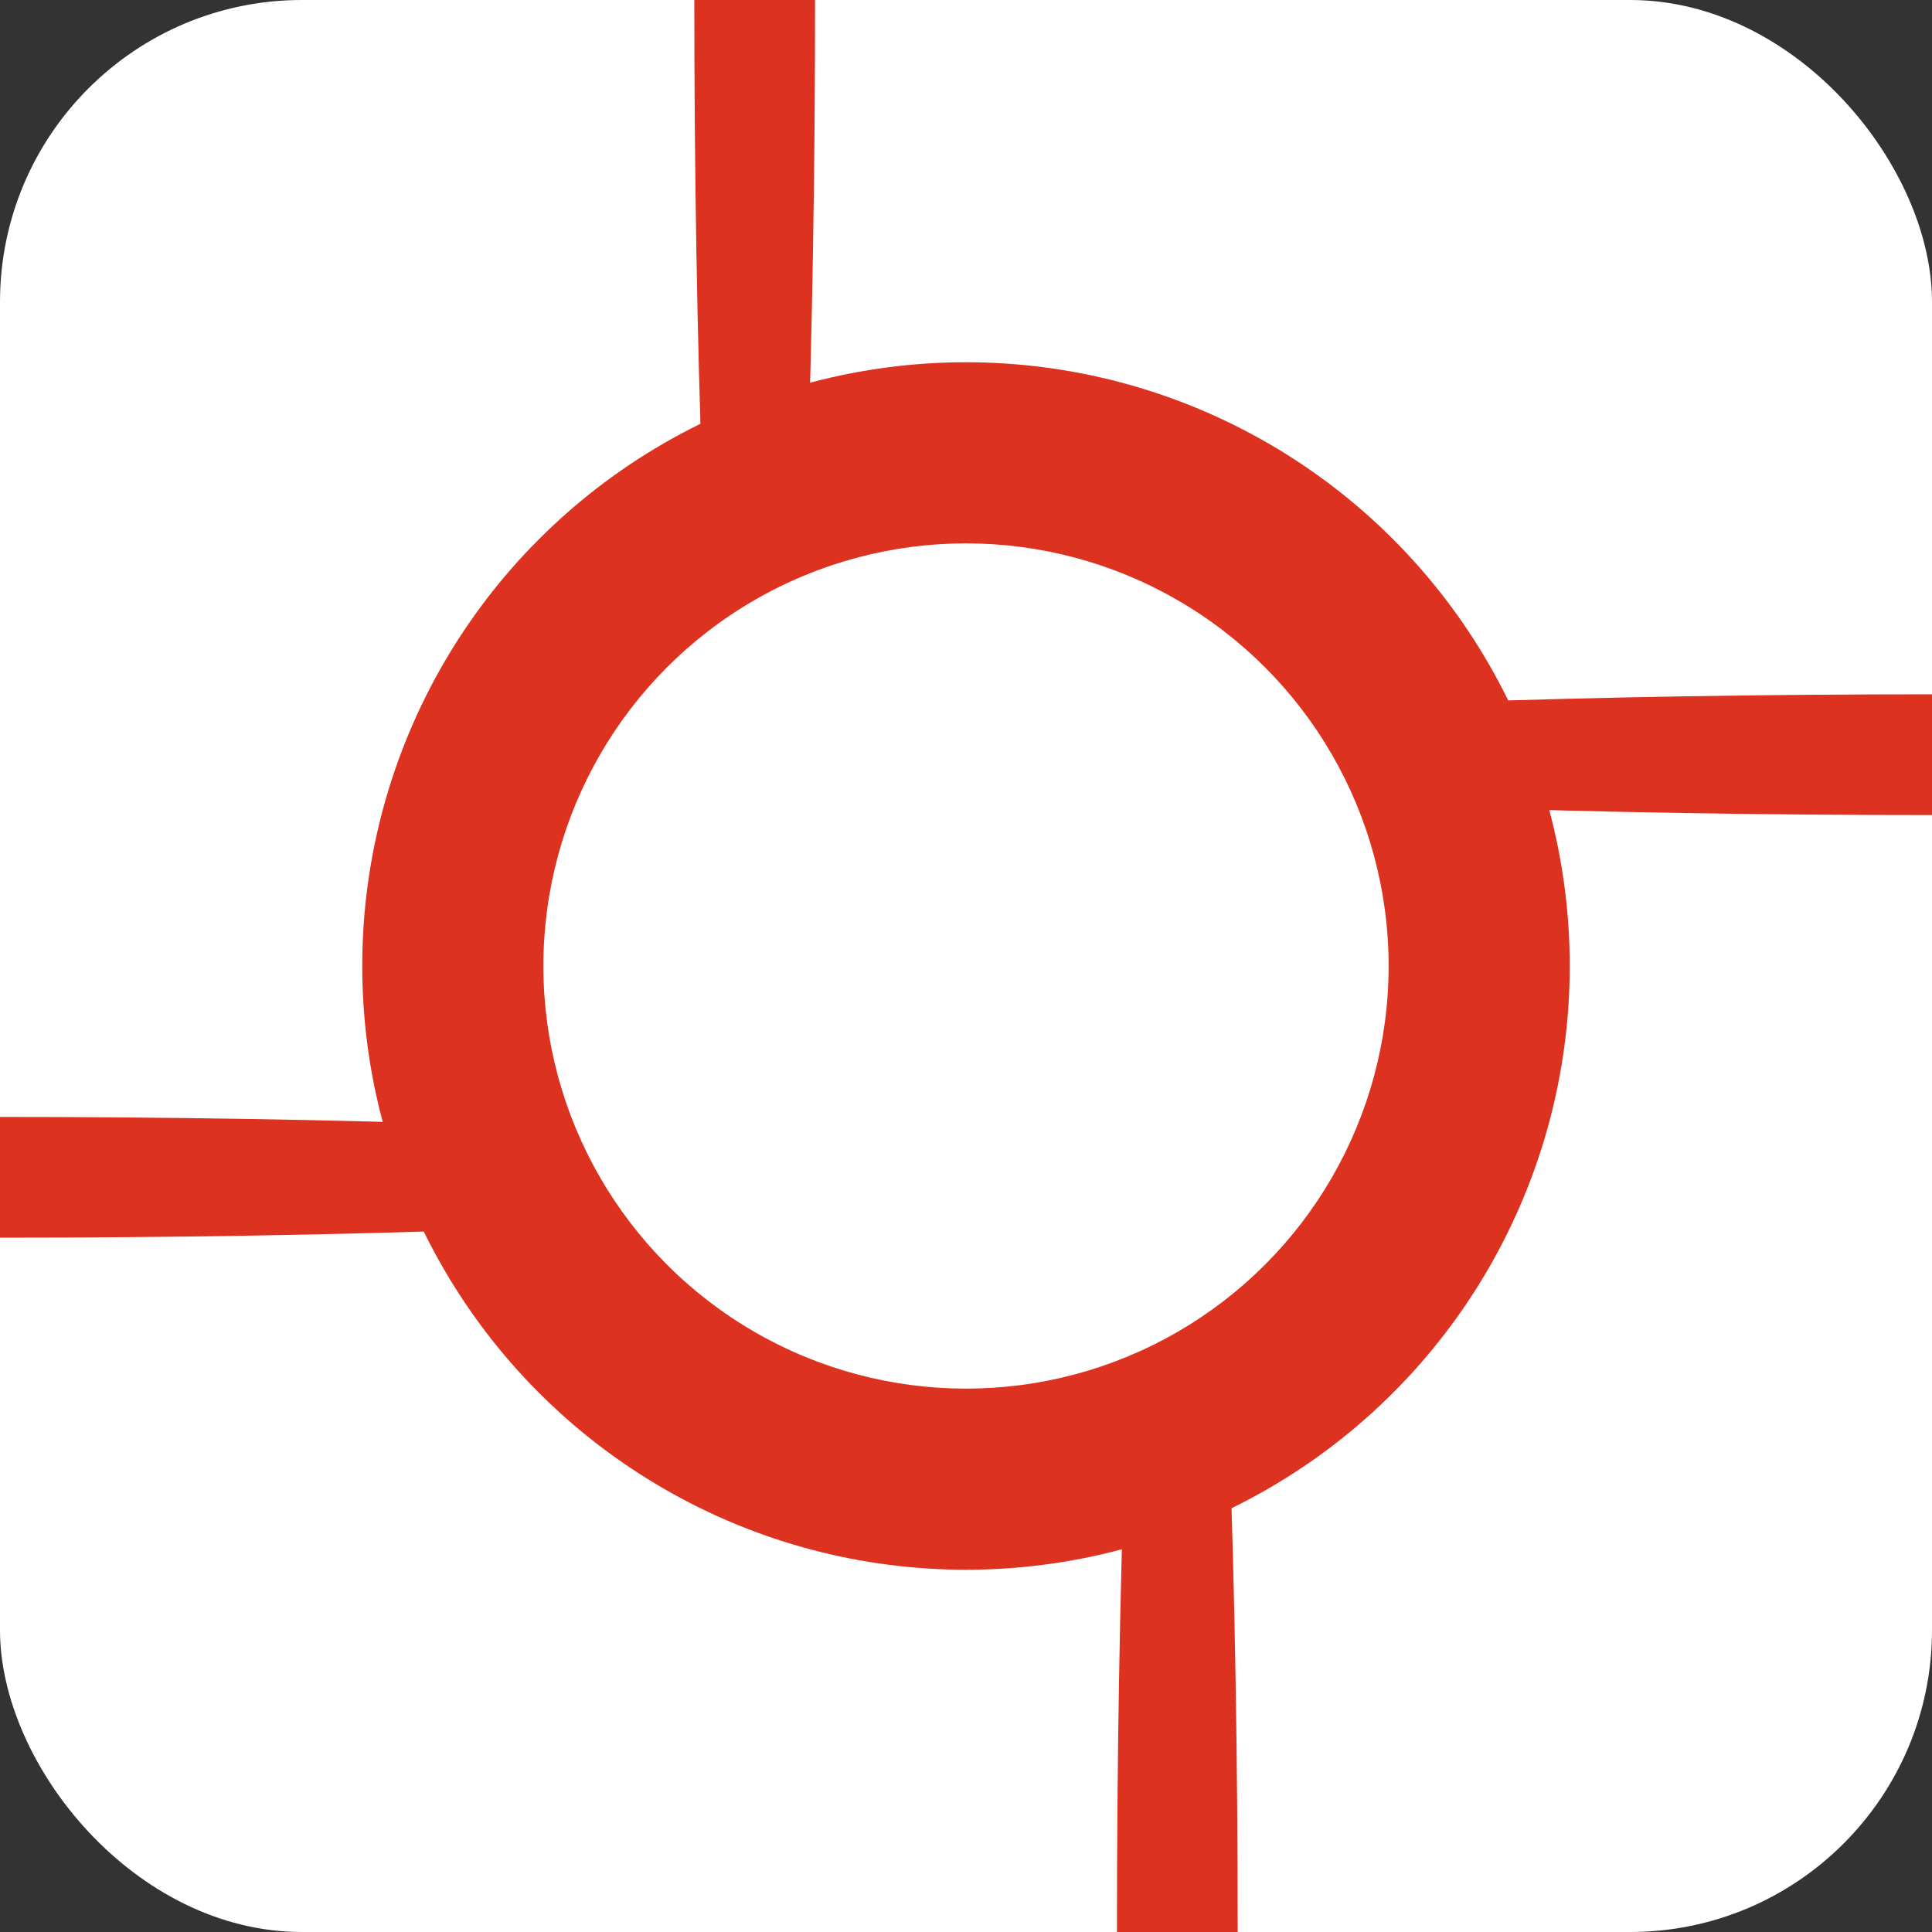 <svg version="1.1" viewBox="0 0 64 64" xmlns="http://www.w3.org/2000/svg" aria-hidden="true">
    <rect x="0" y="0" width="64" height="64" fill="#333333" stroke="none"/>
    <clipPath id="logoBound" clipPathUnits="userSpaceOnUse">
        <rect x="0" y="0" width="64" height="64" rx="10" />
    </clipPath>
    <rect x="0" y="0" width="64" height="64" fill="#fff" rx="10" />
    <g clip-path="url(#logoBound)" fill="#DE3220">
        <ellipse rx="2" ry="32" cx="39" cy="64" />
        <ellipse rx="32" ry="2" cx="0" cy="39" />
        <ellipse rx="2" ry="32" cx="25" cy="0" />
        <ellipse rx="32" ry="2" cx="64" cy="25" />
        <circle cx="32" cy="32" r="20" />
    </g>
    <circle cx="32" cy="32" r="14" fill="#fff" />
</svg>
